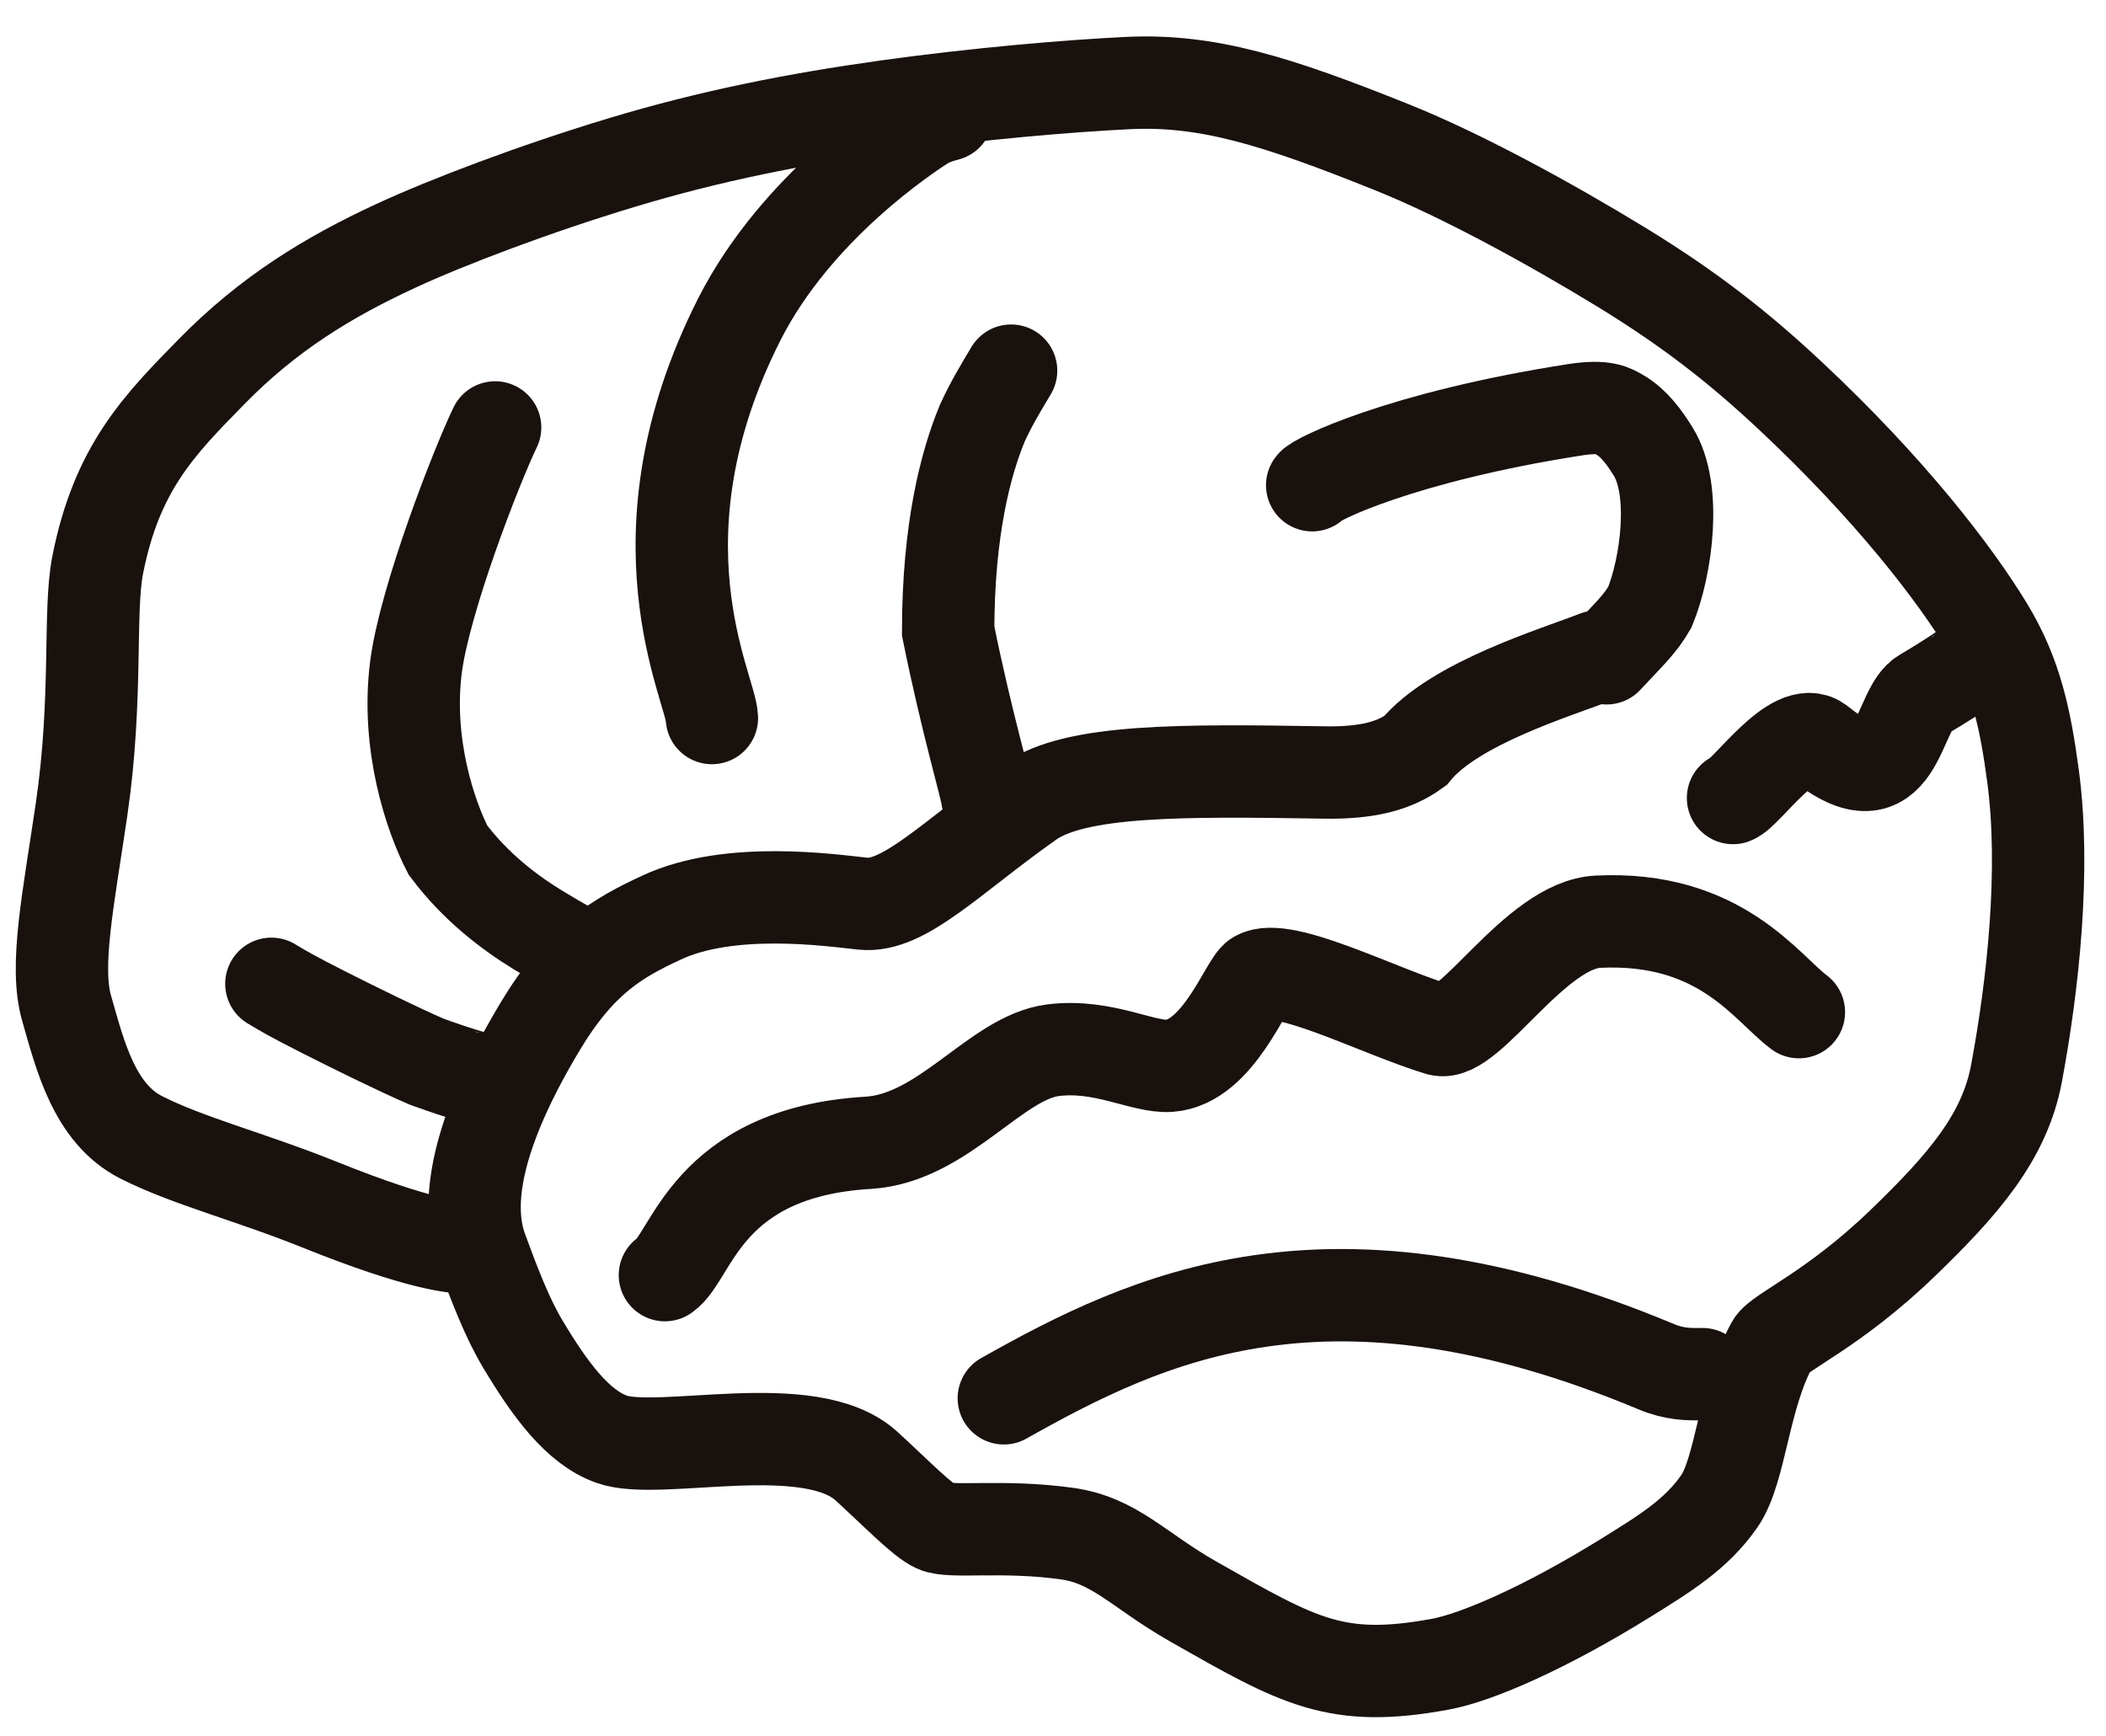 <svg width="57" height="47" viewBox="0 0 57 47" fill="none" xmlns="http://www.w3.org/2000/svg">
<path d="M12.639 33.764C12.36 33.777 11.373 33.704 8.666 32.614C6.769 31.851 5.075 31.424 3.82 30.785C2.547 30.138 2.165 28.555 1.803 27.291C1.474 26.149 1.852 24.338 2.208 21.906C2.649 18.89 2.395 16.555 2.644 15.294C3.16 12.671 4.304 11.509 5.73 10.056C7.266 8.489 8.878 7.505 10.711 6.656C12.094 6.015 14.469 5.111 16.845 4.395C19.22 3.678 21.542 3.219 23.993 2.877C26.443 2.535 28.952 2.324 30.53 2.248C32.677 2.145 34.54 2.728 37.678 3.988C39.576 4.75 41.967 6.061 43.877 7.228C45.787 8.395 47.111 9.454 48.448 10.704C51.187 13.267 52.93 15.558 53.802 16.998C54.568 18.262 54.818 19.471 55.022 20.983C55.367 23.531 55.026 26.651 54.578 29.053C54.255 30.78 53.133 32.069 51.508 33.639C49.621 35.463 48.15 36.056 47.962 36.398C47.186 37.817 47.118 39.794 46.536 40.634C45.914 41.531 45.065 42.049 44.03 42.693C41.822 44.065 39.964 44.866 38.99 45.046C36.164 45.568 35.169 44.984 32.303 43.355C30.809 42.505 30.176 41.695 28.881 41.513C27.122 41.267 25.74 41.506 25.326 41.316C24.959 41.148 24.317 40.478 23.455 39.688C21.919 38.279 17.842 39.42 16.553 38.958C15.636 38.629 14.895 37.625 14.156 36.392C13.729 35.68 13.384 34.78 13.034 33.823C12.527 32.437 13.035 30.426 14.62 27.784C15.719 25.952 16.735 25.382 17.911 24.835C19.758 23.976 22.467 24.366 23.354 24.461C24.464 24.579 25.747 23.202 27.869 21.704C29.109 20.829 31.965 20.846 35.842 20.91C37.013 20.93 37.737 20.731 38.3 20.325C39.366 19.023 42.147 18.195 43.216 17.775" stroke="#19110D" stroke-width="2.5" stroke-linecap="round"/>
<path d="M13.401 11.57C12.884 12.645 11.488 16.241 11.257 18.07C10.994 20.163 11.653 22.101 12.126 23.015C12.87 24.003 13.763 24.684 14.556 25.171C14.893 25.375 15.094 25.49 15.301 25.609" stroke="#19110D" stroke-width="2.5" stroke-linecap="round"/>
<path d="M26.725 21.616C26.696 21.328 26.169 19.584 25.662 17.08C25.665 14.334 26.134 12.546 26.588 11.451C26.817 10.953 27.044 10.57 27.366 10.033" stroke="#19110D" stroke-width="2.5" stroke-linecap="round"/>
<path d="M19.268 19.436C19.241 18.618 17.028 14.539 20.009 8.646C21.551 5.597 24.558 3.639 25.016 3.343C25.229 3.224 25.4 3.169 25.627 3.109" stroke="#19110D" stroke-width="2.5" stroke-linecap="round"/>
<path d="M35.515 13.134C35.581 12.994 37.901 11.827 42.634 11.091C43.446 10.965 43.653 11.122 43.84 11.229C44.222 11.448 44.506 11.838 44.744 12.222C45.386 13.254 45.106 15.332 44.655 16.434C44.522 16.662 44.395 16.833 44.206 17.046C44.017 17.259 43.77 17.508 43.483 17.819" stroke="#19110D" stroke-width="2.5" stroke-linecap="round"/>
<path d="M17.996 34.516C18.733 34.022 19.113 31.193 23.496 30.934C25.539 30.813 26.947 28.624 28.501 28.428C29.859 28.257 30.934 28.902 31.655 28.849C32.978 28.751 33.722 26.612 34.021 26.44C34.737 26.027 37.325 27.378 38.946 27.869C39.771 28.118 41.546 25.031 43.25 24.949C46.559 24.788 47.808 26.742 48.688 27.397" stroke="#19110D" stroke-width="2.5" stroke-linecap="round"/>
<path d="M27.169 37.85C31.068 35.659 35.959 33.29 44.826 36.994C45.07 37.097 45.29 37.149 45.496 37.175C45.702 37.201 45.889 37.198 46.081 37.196" stroke="#19110D" stroke-width="2.5" stroke-linecap="round"/>
<path d="M12.979 29.188C12.959 29.189 12.642 29.133 11.553 28.74C10.771 28.402 9.522 27.786 8.74 27.389C7.957 26.992 7.679 26.833 7.345 26.63" stroke="#19110D" stroke-width="2.5" stroke-linecap="round"/>
<path d="M53.327 17.968C53.315 17.984 53.071 18.194 52.077 18.786C51.32 19.177 51.424 21.883 49.248 20.106C48.569 19.551 47.274 21.471 46.905 21.601" stroke="#19110D" stroke-width="2.5" stroke-linecap="round"/>
</svg>
